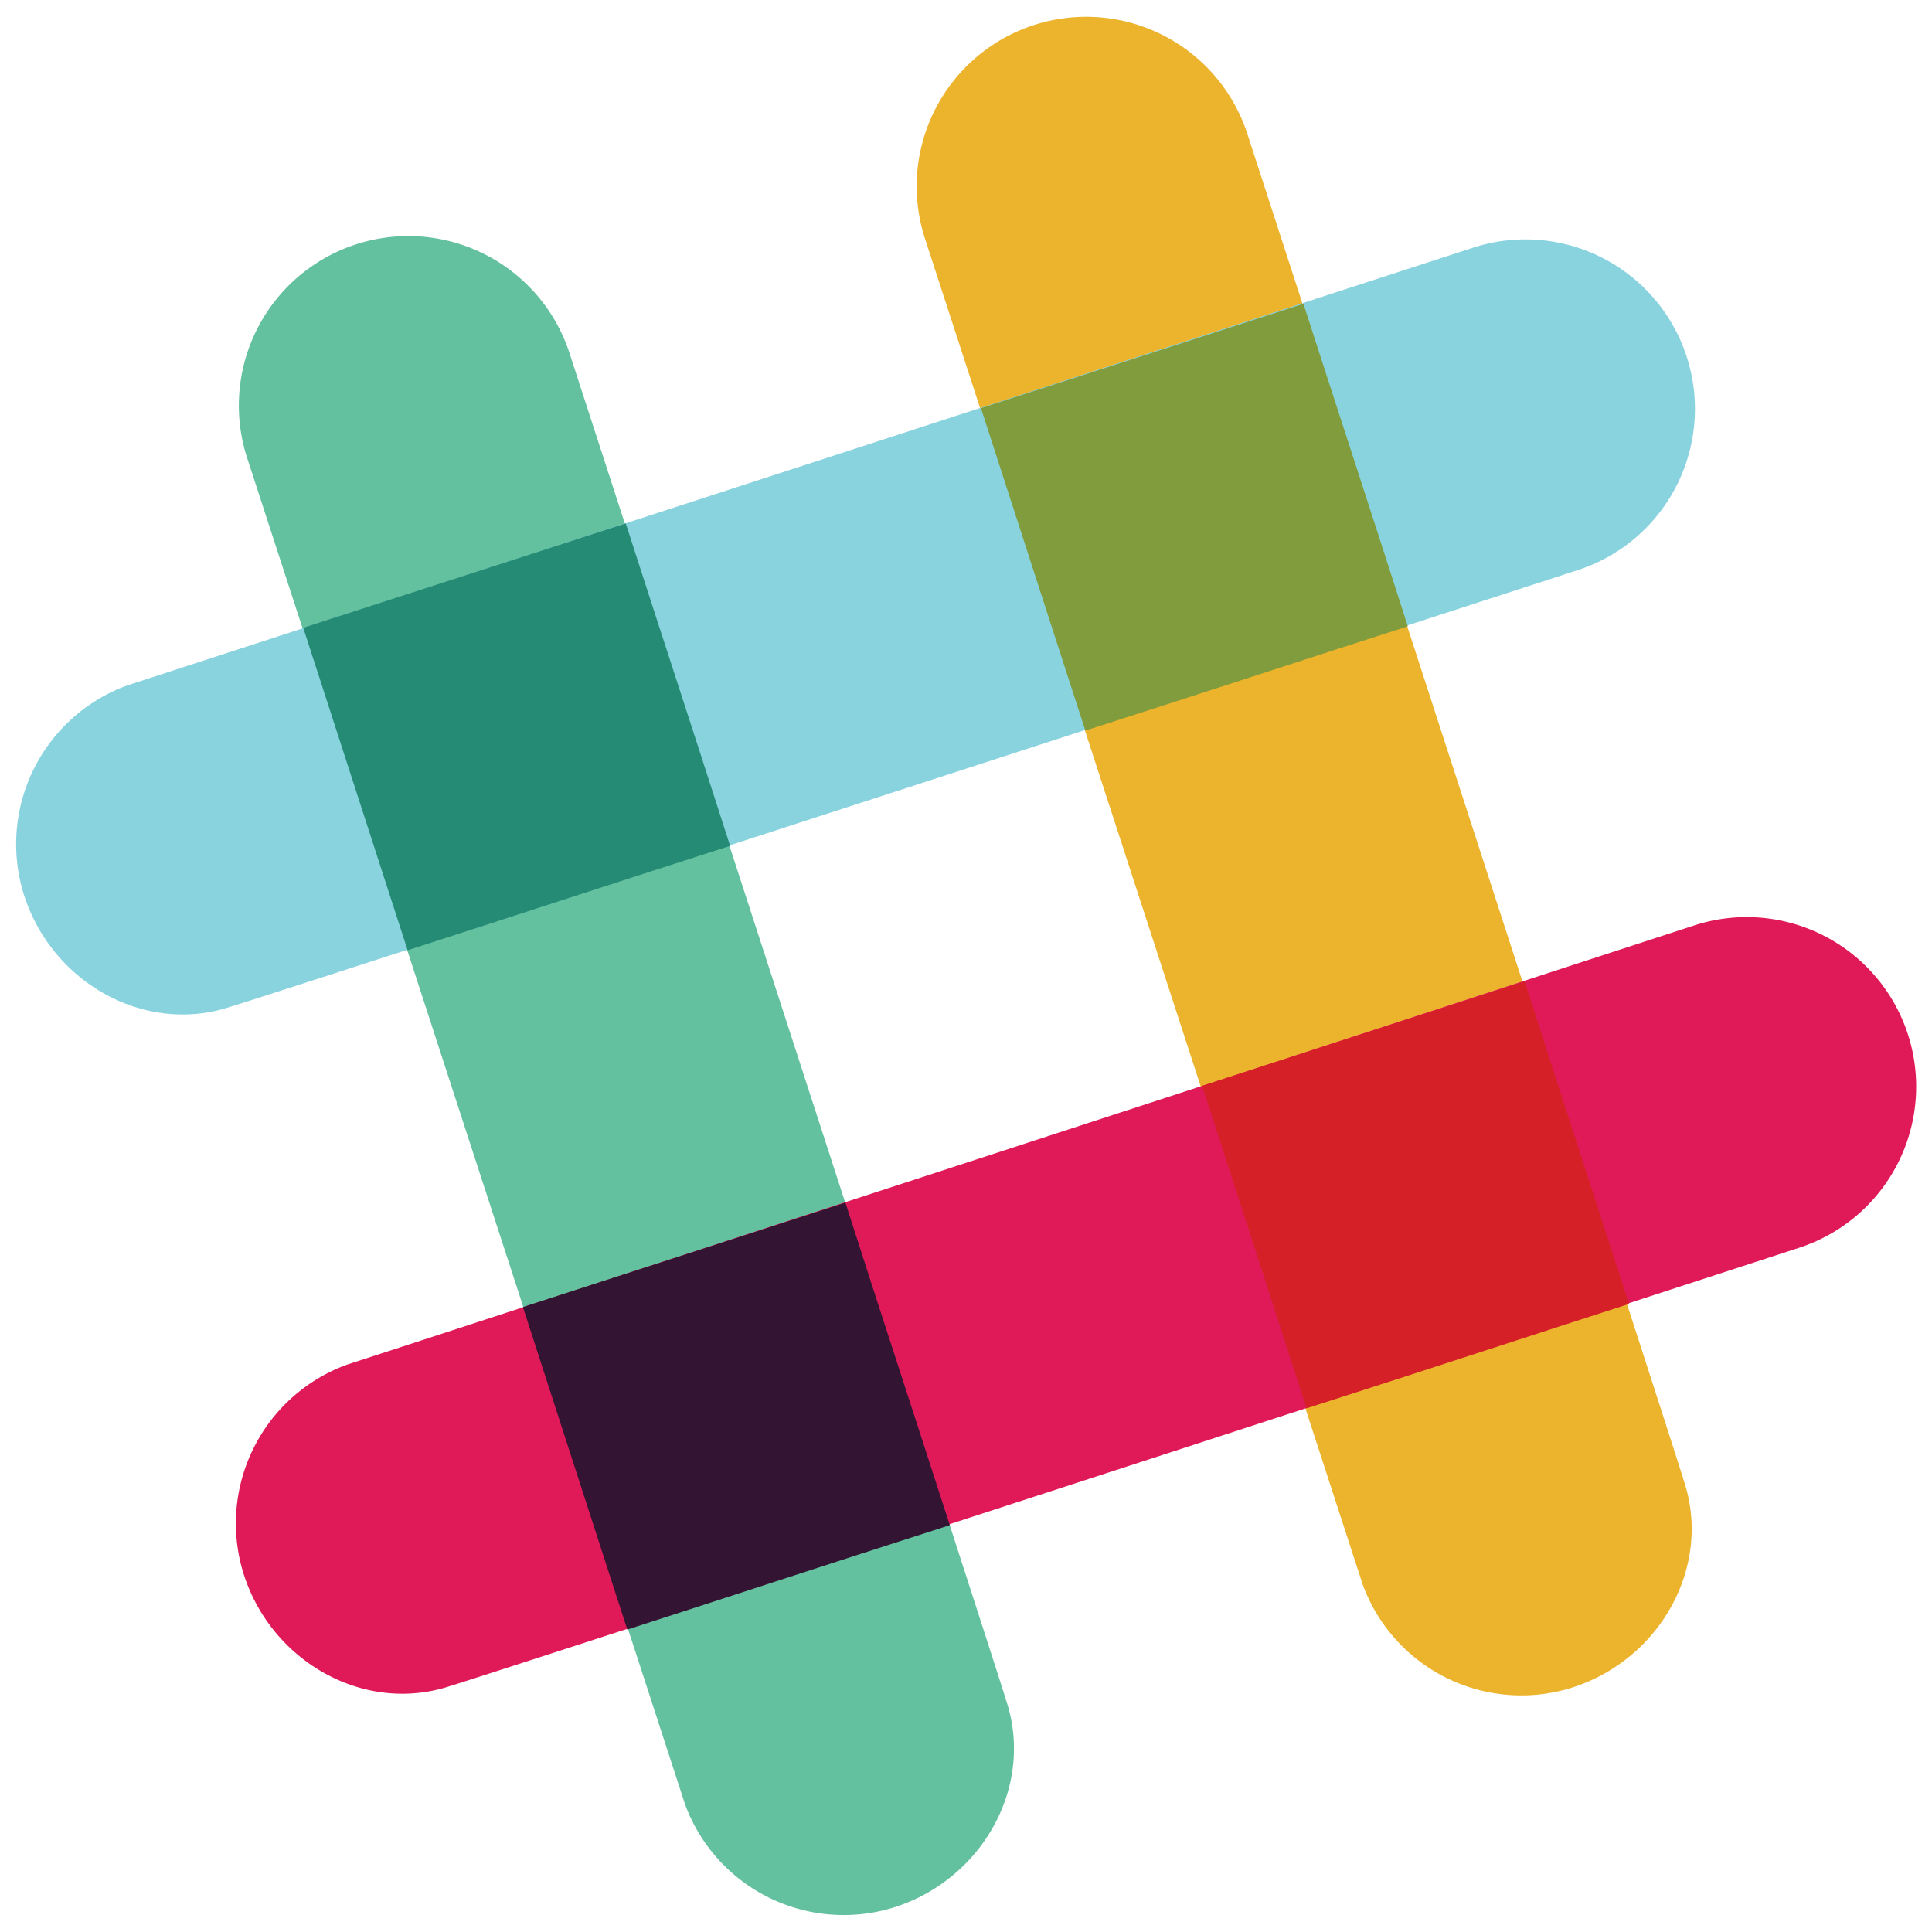 <svg id="Layer_1" data-name="Layer 1" xmlns="http://www.w3.org/2000/svg" viewBox="0 0 120 120"><defs><style>.cls-1{fill:#ecb32d;}.cls-2{fill:#63c1a0;}.cls-3{fill:#e01a59;}.cls-4{fill:#331433;}.cls-5{fill:#d62027;}.cls-6{fill:#89d3df;}.cls-7{fill:#258b74;}.cls-8{fill:#819c3c;}</style></defs><title>Slack</title><path class="cls-1" d="M77.476,8.317A10.527,10.527,0,0,0,57.445,14.8L84.637,98.407a10.494,10.494,0,0,0,12.773,6.484c5.613-1.645,9-7.548,7.161-12.967C104.571,91.731,77.476,8.317,77.476,8.317Z"/><path class="cls-2" d="M35.382,21.961a10.527,10.527,0,1,0-20.031,6.483l27.192,83.608a10.5,10.5,0,0,0,12.773,6.483c5.613-1.645,9-7.548,7.161-12.967C62.477,105.375,35.382,21.961,35.382,21.961Z"/><path class="cls-3" d="M111.732,77.506a10.527,10.527,0,0,0-6.484-20.031l-83.7,27.288a10.494,10.494,0,0,0-6.483,12.774c1.645,5.612,7.548,9,12.967,7.16C28.221,104.7,111.732,77.506,111.732,77.506Z"/><path class="cls-4" d="M38.962,101.214c5.419-1.742,12.483-4.064,20.031-6.484C57.251,89.311,54.929,82.247,52.51,74.7L32.479,81.183Z"/><path class="cls-5" d="M81.153,87.473c7.548-2.419,14.612-4.742,20.031-6.484C99.442,75.57,97.12,68.506,94.7,60.958L74.67,67.442Z"/><path class="cls-6" d="M97.991,35.412a10.527,10.527,0,0,0-6.484-20.031L7.9,42.573A10.494,10.494,0,0,0,1.416,55.346c1.645,5.612,7.548,9,12.967,7.161C14.577,62.507,97.991,35.412,97.991,35.412Z"/><path class="cls-7" d="M25.318,59.023c5.419-1.742,12.483-4.064,20.031-6.483-2.419-7.548-4.742-14.612-6.483-20.031L18.835,38.992Z"/><path class="cls-8" d="M67.412,45.379C74.96,42.96,82.024,40.637,87.443,38.9c-2.419-7.548-4.742-14.612-6.484-20.031l-20.03,6.484Z"/></svg>